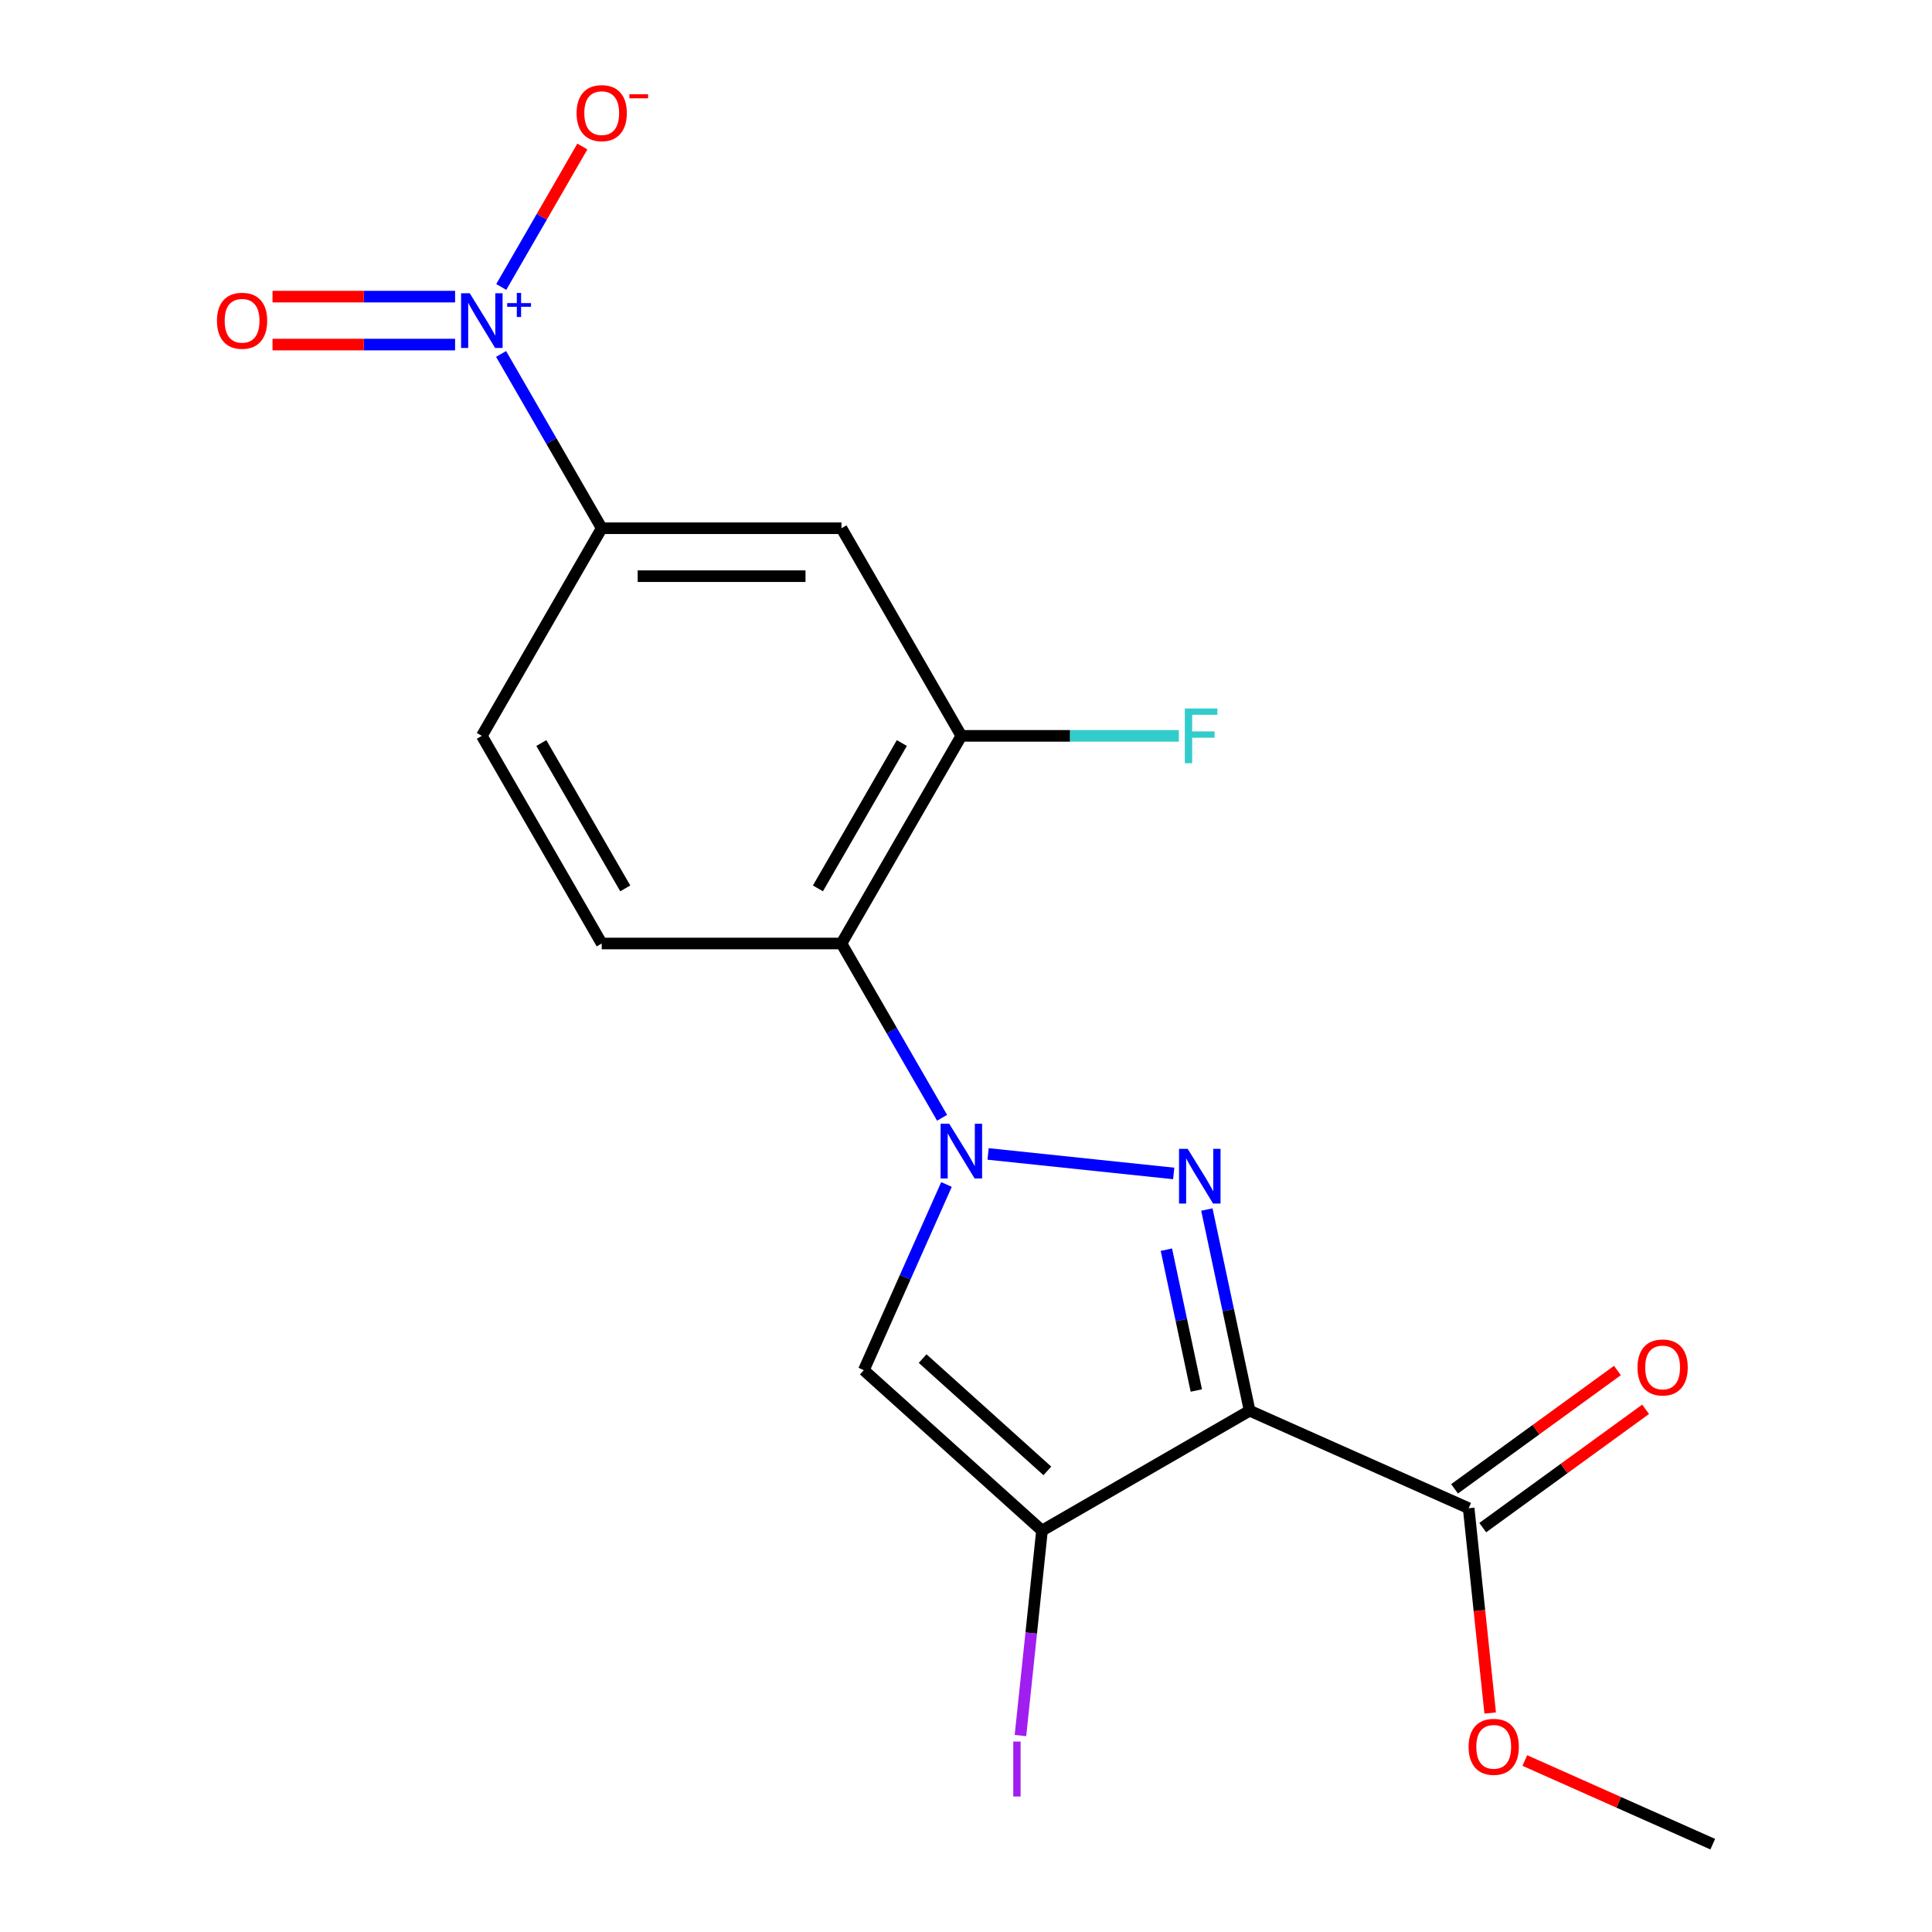 <?xml version='1.0' encoding='iso-8859-1'?>
<svg version='1.1' baseProfile='full'
              xmlns='http://www.w3.org/2000/svg'
                      xmlns:rdkit='http://www.rdkit.org/xml'
                      xmlns:xlink='http://www.w3.org/1999/xlink'
                  xml:space='preserve'
width='1000px' height='1000px' viewBox='0 0 1000 1000'>
<!-- END OF HEADER -->
<rect style='opacity:1.0;fill:#FFFFFF;stroke:none' width='1000' height='1000' x='0' y='0'> </rect>
<path class='bond-0' d='M 511.433,597.278 L 607.512,607.377' style='fill:none;fill-rule:evenodd;stroke:#0000FF;stroke-width:6px;stroke-linecap:butt;stroke-linejoin:miter;stroke-opacity:1' />
<path class='bond-3' d='M 489.904,613.086 L 468.51,661.139' style='fill:none;fill-rule:evenodd;stroke:#0000FF;stroke-width:6px;stroke-linecap:butt;stroke-linejoin:miter;stroke-opacity:1' />
<path class='bond-3' d='M 468.51,661.139 L 447.116,709.191' style='fill:none;fill-rule:evenodd;stroke:#000000;stroke-width:6px;stroke-linecap:butt;stroke-linejoin:miter;stroke-opacity:1' />
<path class='bond-5' d='M 487.624,578.561 L 461.583,533.457' style='fill:none;fill-rule:evenodd;stroke:#0000FF;stroke-width:6px;stroke-linecap:butt;stroke-linejoin:miter;stroke-opacity:1' />
<path class='bond-5' d='M 461.583,533.457 L 435.542,488.353' style='fill:none;fill-rule:evenodd;stroke:#000000;stroke-width:6px;stroke-linecap:butt;stroke-linejoin:miter;stroke-opacity:1' />
<path class='bond-1' d='M 624.676,626.057 L 635.742,678.119' style='fill:none;fill-rule:evenodd;stroke:#0000FF;stroke-width:6px;stroke-linecap:butt;stroke-linejoin:miter;stroke-opacity:1' />
<path class='bond-1' d='M 635.742,678.119 L 646.808,730.18' style='fill:none;fill-rule:evenodd;stroke:#000000;stroke-width:6px;stroke-linecap:butt;stroke-linejoin:miter;stroke-opacity:1' />
<path class='bond-1' d='M 603.719,646.836 L 611.465,683.279' style='fill:none;fill-rule:evenodd;stroke:#0000FF;stroke-width:6px;stroke-linecap:butt;stroke-linejoin:miter;stroke-opacity:1' />
<path class='bond-1' d='M 611.465,683.279 L 619.211,719.722' style='fill:none;fill-rule:evenodd;stroke:#000000;stroke-width:6px;stroke-linecap:butt;stroke-linejoin:miter;stroke-opacity:1' />
<path class='bond-6' d='M 646.808,730.18 L 760.176,780.654' style='fill:none;fill-rule:evenodd;stroke:#000000;stroke-width:6px;stroke-linecap:butt;stroke-linejoin:miter;stroke-opacity:1' />
<path class='bond-19' d='M 646.808,730.18 L 539.337,792.228' style='fill:none;fill-rule:evenodd;stroke:#000000;stroke-width:6px;stroke-linecap:butt;stroke-linejoin:miter;stroke-opacity:1' />
<path class='bond-2' d='M 539.337,792.228 L 447.116,709.191' style='fill:none;fill-rule:evenodd;stroke:#000000;stroke-width:6px;stroke-linecap:butt;stroke-linejoin:miter;stroke-opacity:1' />
<path class='bond-2' d='M 542.111,761.328 L 477.556,703.202' style='fill:none;fill-rule:evenodd;stroke:#000000;stroke-width:6px;stroke-linecap:butt;stroke-linejoin:miter;stroke-opacity:1' />
<path class='bond-15' d='M 539.337,792.228 L 533.762,845.275' style='fill:none;fill-rule:evenodd;stroke:#000000;stroke-width:6px;stroke-linecap:butt;stroke-linejoin:miter;stroke-opacity:1' />
<path class='bond-15' d='M 533.762,845.275 L 528.186,898.322' style='fill:none;fill-rule:evenodd;stroke:#A01EEF;stroke-width:6px;stroke-linecap:butt;stroke-linejoin:miter;stroke-opacity:1' />
<path class='bond-4' d='M 259.364,183.203 L 285.405,228.307' style='fill:none;fill-rule:evenodd;stroke:#0000FF;stroke-width:6px;stroke-linecap:butt;stroke-linejoin:miter;stroke-opacity:1' />
<path class='bond-4' d='M 285.405,228.307 L 311.445,273.411' style='fill:none;fill-rule:evenodd;stroke:#000000;stroke-width:6px;stroke-linecap:butt;stroke-linejoin:miter;stroke-opacity:1' />
<path class='bond-11' d='M 259.45,148.53 L 280.436,112.18' style='fill:none;fill-rule:evenodd;stroke:#0000FF;stroke-width:6px;stroke-linecap:butt;stroke-linejoin:miter;stroke-opacity:1' />
<path class='bond-11' d='M 280.436,112.18 L 301.423,75.83' style='fill:none;fill-rule:evenodd;stroke:#FF0000;stroke-width:6px;stroke-linecap:butt;stroke-linejoin:miter;stroke-opacity:1' />
<path class='bond-12' d='M 235.555,153.531 L 188.306,153.531' style='fill:none;fill-rule:evenodd;stroke:#0000FF;stroke-width:6px;stroke-linecap:butt;stroke-linejoin:miter;stroke-opacity:1' />
<path class='bond-12' d='M 188.306,153.531 L 141.057,153.531' style='fill:none;fill-rule:evenodd;stroke:#FF0000;stroke-width:6px;stroke-linecap:butt;stroke-linejoin:miter;stroke-opacity:1' />
<path class='bond-12' d='M 235.555,178.35 L 188.306,178.35' style='fill:none;fill-rule:evenodd;stroke:#0000FF;stroke-width:6px;stroke-linecap:butt;stroke-linejoin:miter;stroke-opacity:1' />
<path class='bond-12' d='M 188.306,178.35 L 141.057,178.35' style='fill:none;fill-rule:evenodd;stroke:#FF0000;stroke-width:6px;stroke-linecap:butt;stroke-linejoin:miter;stroke-opacity:1' />
<path class='bond-7' d='M 435.542,488.353 L 497.59,380.882' style='fill:none;fill-rule:evenodd;stroke:#000000;stroke-width:6px;stroke-linecap:butt;stroke-linejoin:miter;stroke-opacity:1' />
<path class='bond-7' d='M 423.355,459.823 L 466.789,384.593' style='fill:none;fill-rule:evenodd;stroke:#000000;stroke-width:6px;stroke-linecap:butt;stroke-linejoin:miter;stroke-opacity:1' />
<path class='bond-10' d='M 435.542,488.353 L 311.445,488.353' style='fill:none;fill-rule:evenodd;stroke:#000000;stroke-width:6px;stroke-linecap:butt;stroke-linejoin:miter;stroke-opacity:1' />
<path class='bond-14' d='M 767.47,790.694 L 809.617,760.072' style='fill:none;fill-rule:evenodd;stroke:#000000;stroke-width:6px;stroke-linecap:butt;stroke-linejoin:miter;stroke-opacity:1' />
<path class='bond-14' d='M 809.617,760.072 L 851.764,729.451' style='fill:none;fill-rule:evenodd;stroke:#FF0000;stroke-width:6px;stroke-linecap:butt;stroke-linejoin:miter;stroke-opacity:1' />
<path class='bond-14' d='M 752.881,770.615 L 795.028,739.993' style='fill:none;fill-rule:evenodd;stroke:#000000;stroke-width:6px;stroke-linecap:butt;stroke-linejoin:miter;stroke-opacity:1' />
<path class='bond-14' d='M 795.028,739.993 L 837.175,709.372' style='fill:none;fill-rule:evenodd;stroke:#FF0000;stroke-width:6px;stroke-linecap:butt;stroke-linejoin:miter;stroke-opacity:1' />
<path class='bond-17' d='M 760.176,780.654 L 765.746,833.651' style='fill:none;fill-rule:evenodd;stroke:#000000;stroke-width:6px;stroke-linecap:butt;stroke-linejoin:miter;stroke-opacity:1' />
<path class='bond-17' d='M 765.746,833.651 L 771.316,886.648' style='fill:none;fill-rule:evenodd;stroke:#FF0000;stroke-width:6px;stroke-linecap:butt;stroke-linejoin:miter;stroke-opacity:1' />
<path class='bond-9' d='M 497.59,380.882 L 435.542,273.411' style='fill:none;fill-rule:evenodd;stroke:#000000;stroke-width:6px;stroke-linecap:butt;stroke-linejoin:miter;stroke-opacity:1' />
<path class='bond-16' d='M 497.59,380.882 L 553.877,380.882' style='fill:none;fill-rule:evenodd;stroke:#000000;stroke-width:6px;stroke-linecap:butt;stroke-linejoin:miter;stroke-opacity:1' />
<path class='bond-16' d='M 553.877,380.882 L 610.164,380.882' style='fill:none;fill-rule:evenodd;stroke:#33CCCC;stroke-width:6px;stroke-linecap:butt;stroke-linejoin:miter;stroke-opacity:1' />
<path class='bond-8' d='M 311.445,273.411 L 249.397,380.882' style='fill:none;fill-rule:evenodd;stroke:#000000;stroke-width:6px;stroke-linecap:butt;stroke-linejoin:miter;stroke-opacity:1' />
<path class='bond-20' d='M 311.445,273.411 L 435.542,273.411' style='fill:none;fill-rule:evenodd;stroke:#000000;stroke-width:6px;stroke-linecap:butt;stroke-linejoin:miter;stroke-opacity:1' />
<path class='bond-20' d='M 330.06,298.231 L 416.927,298.231' style='fill:none;fill-rule:evenodd;stroke:#000000;stroke-width:6px;stroke-linecap:butt;stroke-linejoin:miter;stroke-opacity:1' />
<path class='bond-13' d='M 311.445,488.353 L 249.397,380.882' style='fill:none;fill-rule:evenodd;stroke:#000000;stroke-width:6px;stroke-linecap:butt;stroke-linejoin:miter;stroke-opacity:1' />
<path class='bond-13' d='M 323.632,459.823 L 280.199,384.593' style='fill:none;fill-rule:evenodd;stroke:#000000;stroke-width:6px;stroke-linecap:butt;stroke-linejoin:miter;stroke-opacity:1' />
<path class='bond-18' d='M 789.25,911.24 L 837.882,932.893' style='fill:none;fill-rule:evenodd;stroke:#FF0000;stroke-width:6px;stroke-linecap:butt;stroke-linejoin:miter;stroke-opacity:1' />
<path class='bond-18' d='M 837.882,932.893 L 886.515,954.545' style='fill:none;fill-rule:evenodd;stroke:#000000;stroke-width:6px;stroke-linecap:butt;stroke-linejoin:miter;stroke-opacity:1' />
<path  class='atom-0' d='M 491.33 581.663
L 500.61 596.663
Q 501.53 598.143, 503.01 600.823
Q 504.49 603.503, 504.57 603.663
L 504.57 581.663
L 508.33 581.663
L 508.33 609.983
L 504.45 609.983
L 494.49 593.583
Q 493.33 591.663, 492.09 589.463
Q 490.89 587.263, 490.53 586.583
L 490.53 609.983
L 486.85 609.983
L 486.85 581.663
L 491.33 581.663
' fill='#0000FF'/>
<path  class='atom-1' d='M 614.747 594.635
L 624.027 609.635
Q 624.947 611.115, 626.427 613.795
Q 627.907 616.475, 627.987 616.635
L 627.987 594.635
L 631.747 594.635
L 631.747 622.955
L 627.867 622.955
L 617.907 606.555
Q 616.747 604.635, 615.507 602.435
Q 614.307 600.235, 613.947 599.555
L 613.947 622.955
L 610.267 622.955
L 610.267 594.635
L 614.747 594.635
' fill='#0000FF'/>
<path  class='atom-5' d='M 243.137 151.781
L 252.417 166.781
Q 253.337 168.261, 254.817 170.941
Q 256.297 173.621, 256.377 173.781
L 256.377 151.781
L 260.137 151.781
L 260.137 180.101
L 256.257 180.101
L 246.297 163.701
Q 245.137 161.781, 243.897 159.581
Q 242.697 157.381, 242.337 156.701
L 242.337 180.101
L 238.657 180.101
L 238.657 151.781
L 243.137 151.781
' fill='#0000FF'/>
<path  class='atom-5' d='M 262.513 156.886
L 267.503 156.886
L 267.503 151.632
L 269.72 151.632
L 269.72 156.886
L 274.842 156.886
L 274.842 158.786
L 269.72 158.786
L 269.72 164.066
L 267.503 164.066
L 267.503 158.786
L 262.513 158.786
L 262.513 156.886
' fill='#0000FF'/>
<path  class='atom-12' d='M 298.445 58.55
Q 298.445 51.75, 301.805 47.95
Q 305.165 44.15, 311.445 44.15
Q 317.725 44.15, 321.085 47.95
Q 324.445 51.75, 324.445 58.55
Q 324.445 65.43, 321.045 69.35
Q 317.645 73.23, 311.445 73.23
Q 305.205 73.23, 301.805 69.35
Q 298.445 65.47, 298.445 58.55
M 311.445 70.03
Q 315.765 70.03, 318.085 67.15
Q 320.445 64.23, 320.445 58.55
Q 320.445 52.99, 318.085 50.19
Q 315.765 47.35, 311.445 47.35
Q 307.125 47.35, 304.765 50.15
Q 302.445 52.95, 302.445 58.55
Q 302.445 64.27, 304.765 67.15
Q 307.125 70.03, 311.445 70.03
' fill='#FF0000'/>
<path  class='atom-12' d='M 325.765 48.773
L 335.454 48.773
L 335.454 50.885
L 325.765 50.885
L 325.765 48.773
' fill='#FF0000'/>
<path  class='atom-13' d='M 112.301 166.021
Q 112.301 159.221, 115.661 155.421
Q 119.021 151.621, 125.301 151.621
Q 131.581 151.621, 134.941 155.421
Q 138.301 159.221, 138.301 166.021
Q 138.301 172.901, 134.901 176.821
Q 131.501 180.701, 125.301 180.701
Q 119.061 180.701, 115.661 176.821
Q 112.301 172.941, 112.301 166.021
M 125.301 177.501
Q 129.621 177.501, 131.941 174.621
Q 134.301 171.701, 134.301 166.021
Q 134.301 160.461, 131.941 157.661
Q 129.621 154.821, 125.301 154.821
Q 120.981 154.821, 118.621 157.621
Q 116.301 160.421, 116.301 166.021
Q 116.301 171.741, 118.621 174.621
Q 120.981 177.501, 125.301 177.501
' fill='#FF0000'/>
<path  class='atom-15' d='M 847.572 707.792
Q 847.572 700.992, 850.932 697.192
Q 854.292 693.392, 860.572 693.392
Q 866.852 693.392, 870.212 697.192
Q 873.572 700.992, 873.572 707.792
Q 873.572 714.672, 870.172 718.592
Q 866.772 722.472, 860.572 722.472
Q 854.332 722.472, 850.932 718.592
Q 847.572 714.712, 847.572 707.792
M 860.572 719.272
Q 864.892 719.272, 867.212 716.392
Q 869.572 713.472, 869.572 707.792
Q 869.572 702.232, 867.212 699.432
Q 864.892 696.592, 860.572 696.592
Q 856.252 696.592, 853.892 699.392
Q 851.572 702.192, 851.572 707.792
Q 851.572 713.512, 853.892 716.392
Q 856.252 719.272, 860.572 719.272
' fill='#FF0000'/>
<path  class='atom-16' d='M 524.466 901.425
L 528.266 901.425
L 528.266 929.865
L 524.466 929.865
L 524.466 901.425
' fill='#A01EEF'/>
<path  class='atom-17' d='M 613.267 366.722
L 630.107 366.722
L 630.107 369.962
L 617.067 369.962
L 617.067 378.562
L 628.667 378.562
L 628.667 381.842
L 617.067 381.842
L 617.067 395.042
L 613.267 395.042
L 613.267 366.722
' fill='#33CCCC'/>
<path  class='atom-18' d='M 760.147 904.151
Q 760.147 897.351, 763.507 893.551
Q 766.867 889.751, 773.147 889.751
Q 779.427 889.751, 782.787 893.551
Q 786.147 897.351, 786.147 904.151
Q 786.147 911.031, 782.747 914.951
Q 779.347 918.831, 773.147 918.831
Q 766.907 918.831, 763.507 914.951
Q 760.147 911.071, 760.147 904.151
M 773.147 915.631
Q 777.467 915.631, 779.787 912.751
Q 782.147 909.831, 782.147 904.151
Q 782.147 898.591, 779.787 895.791
Q 777.467 892.951, 773.147 892.951
Q 768.827 892.951, 766.467 895.751
Q 764.147 898.551, 764.147 904.151
Q 764.147 909.871, 766.467 912.751
Q 768.827 915.631, 773.147 915.631
' fill='#FF0000'/>
</svg>
